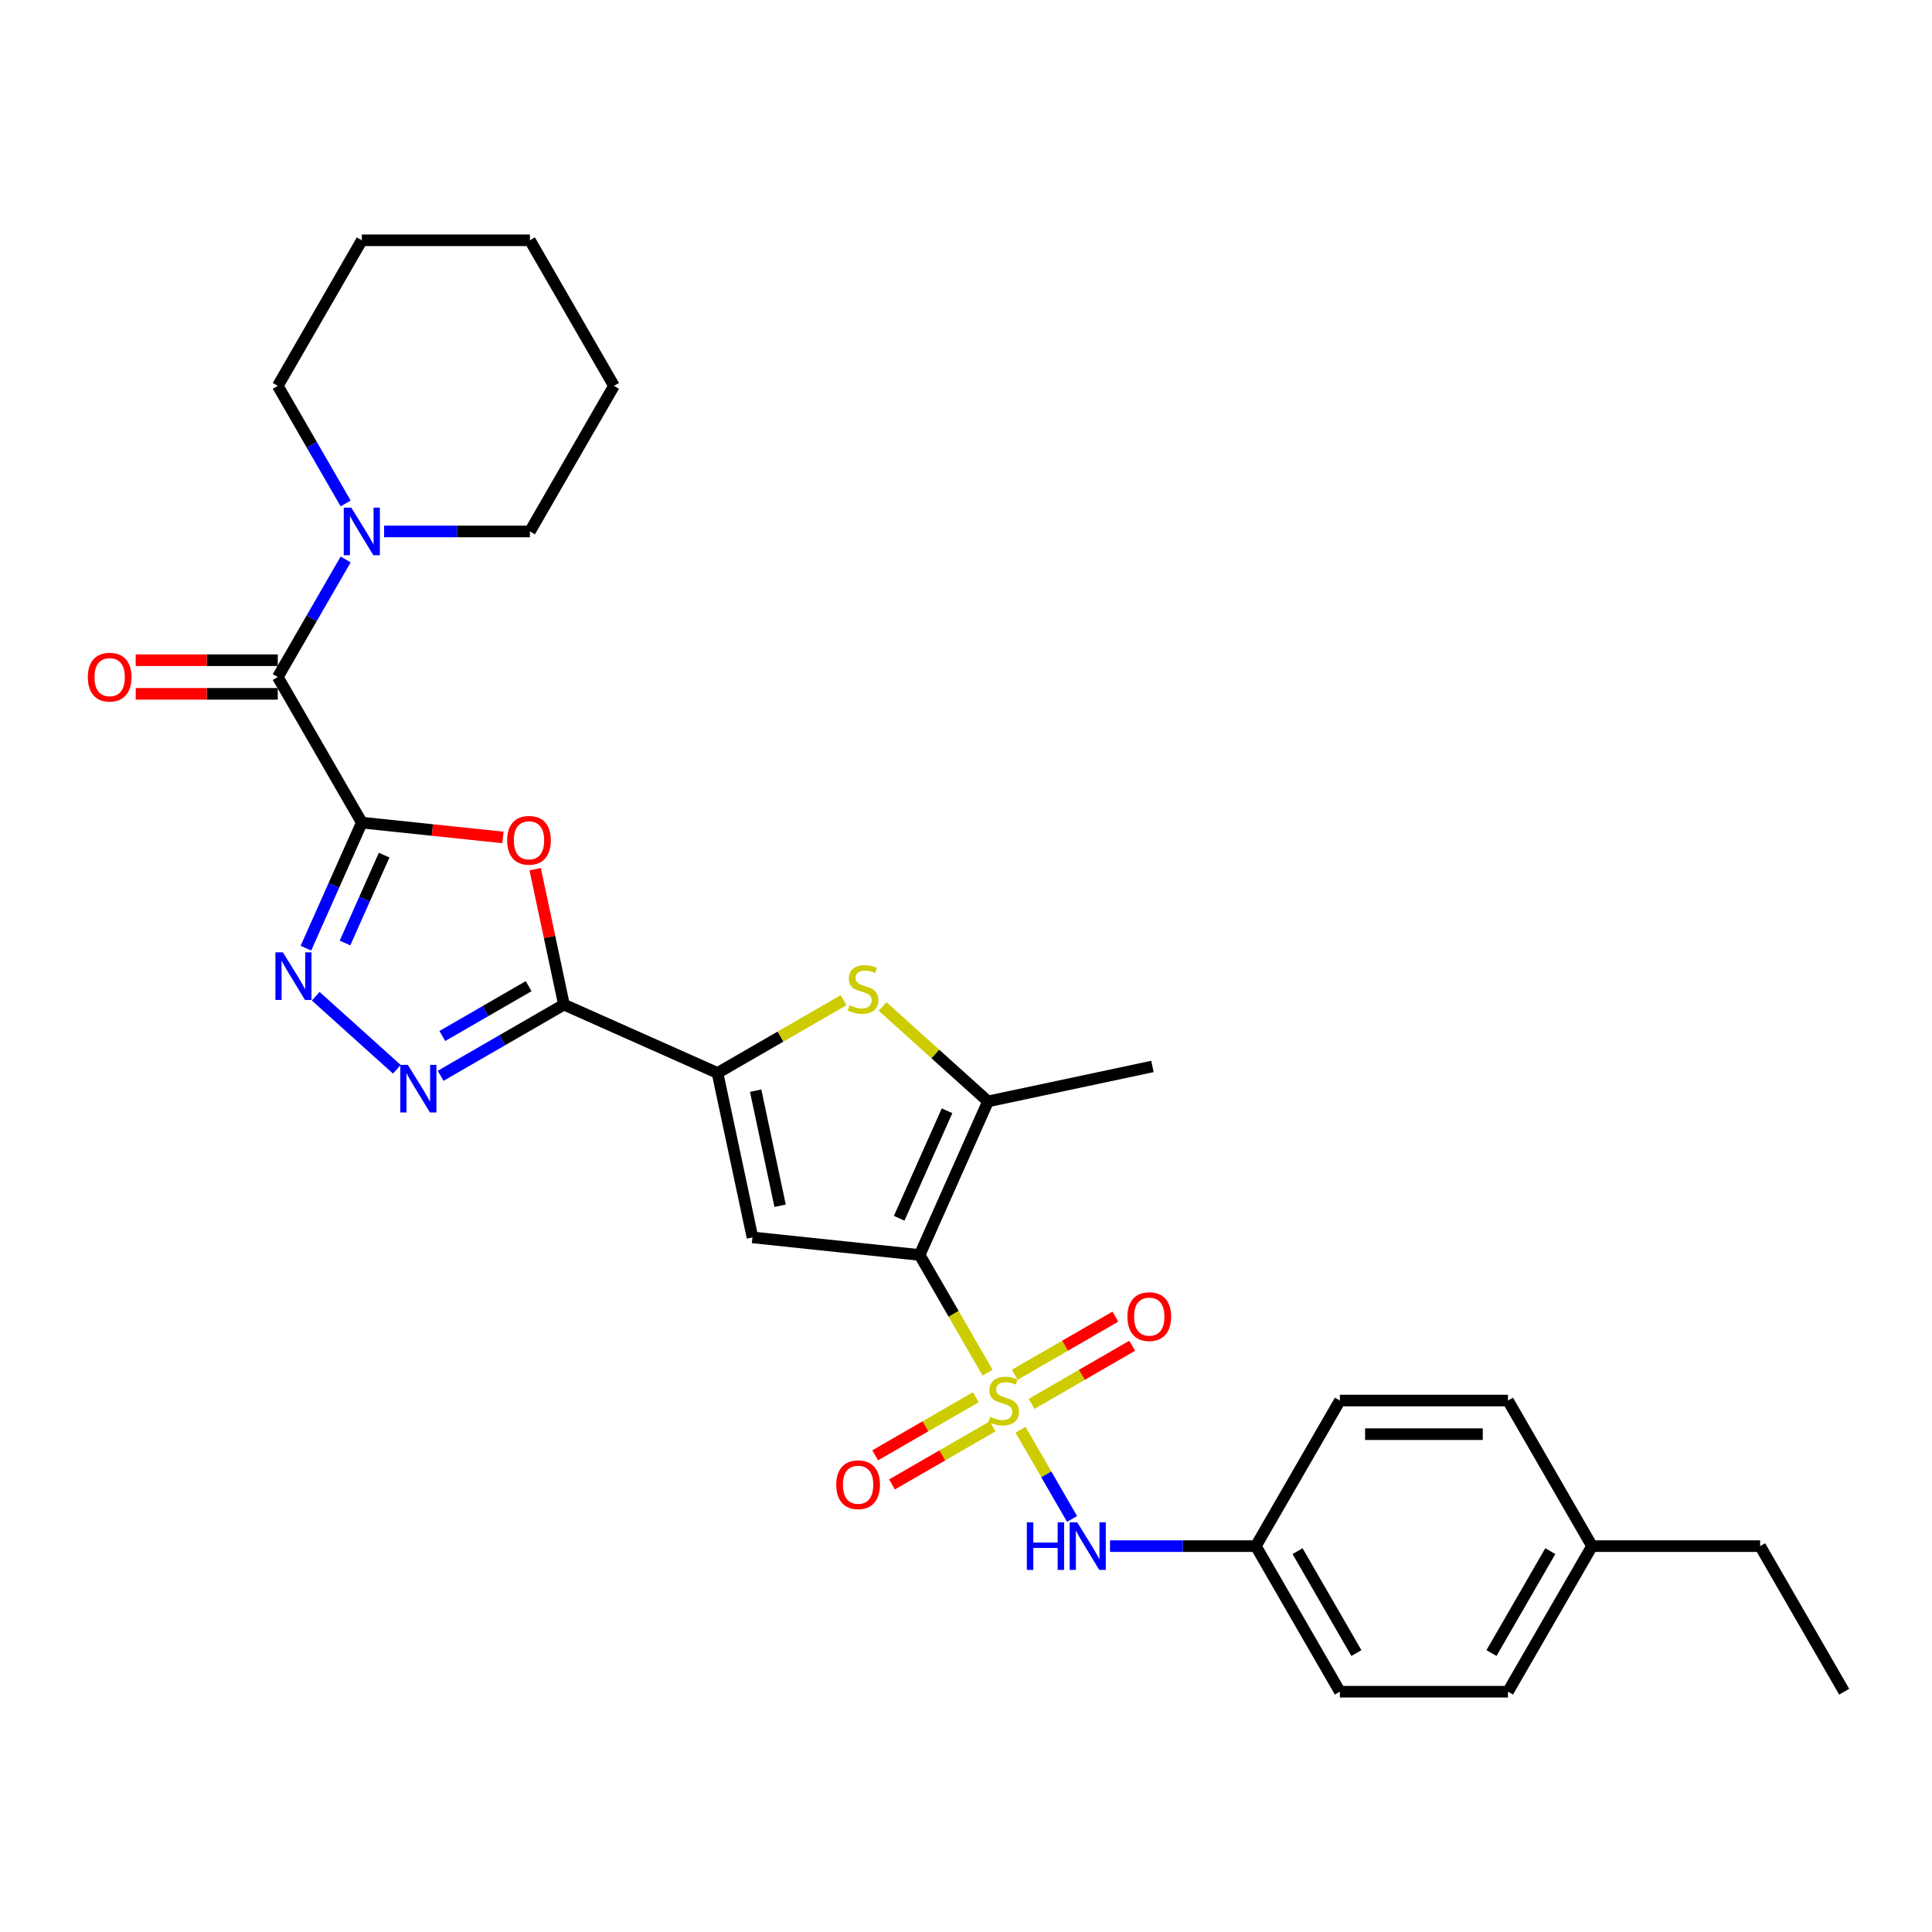 <?xml version='1.0' encoding='iso-8859-1'?>
<svg version='1.1' baseProfile='full'
              xmlns='http://www.w3.org/2000/svg'
                      xmlns:rdkit='http://www.rdkit.org/xml'
                      xmlns:xlink='http://www.w3.org/1999/xlink'
                  xml:space='preserve'
width='1000px' height='1000px' viewBox='0 0 1000 1000'>
<!-- END OF HEADER -->
<rect style='opacity:1.0;fill:#FFFFFF;stroke:none' width='1000' height='1000' x='0' y='0'> </rect>
<path class='bond-0' d='M 511.159,710.461 L 493.581,680.016' style='fill:none;fill-rule:evenodd;stroke:#CCCC00;stroke-width:6px;stroke-linecap:butt;stroke-linejoin:miter;stroke-opacity:1' />
<path class='bond-0' d='M 493.581,680.016 L 476.004,649.571' style='fill:none;fill-rule:evenodd;stroke:#000000;stroke-width:6px;stroke-linecap:butt;stroke-linejoin:miter;stroke-opacity:1' />
<path class='bond-11' d='M 528.238,740.044 L 541.566,763.129' style='fill:none;fill-rule:evenodd;stroke:#CCCC00;stroke-width:6px;stroke-linecap:butt;stroke-linejoin:miter;stroke-opacity:1' />
<path class='bond-11' d='M 541.566,763.129 L 554.895,786.214' style='fill:none;fill-rule:evenodd;stroke:#0000FF;stroke-width:6px;stroke-linecap:butt;stroke-linejoin:miter;stroke-opacity:1' />
<path class='bond-13' d='M 533.933,726.64 L 559.973,711.606' style='fill:none;fill-rule:evenodd;stroke:#CCCC00;stroke-width:6px;stroke-linecap:butt;stroke-linejoin:miter;stroke-opacity:1' />
<path class='bond-13' d='M 559.973,711.606 L 586.013,696.571' style='fill:none;fill-rule:evenodd;stroke:#FF0000;stroke-width:6px;stroke-linecap:butt;stroke-linejoin:miter;stroke-opacity:1' />
<path class='bond-13' d='M 525.233,711.57 L 551.273,696.535' style='fill:none;fill-rule:evenodd;stroke:#CCCC00;stroke-width:6px;stroke-linecap:butt;stroke-linejoin:miter;stroke-opacity:1' />
<path class='bond-13' d='M 551.273,696.535 L 577.313,681.501' style='fill:none;fill-rule:evenodd;stroke:#FF0000;stroke-width:6px;stroke-linecap:butt;stroke-linejoin:miter;stroke-opacity:1' />
<path class='bond-14' d='M 505.082,723.204 L 479.042,738.238' style='fill:none;fill-rule:evenodd;stroke:#CCCC00;stroke-width:6px;stroke-linecap:butt;stroke-linejoin:miter;stroke-opacity:1' />
<path class='bond-14' d='M 479.042,738.238 L 453.002,753.272' style='fill:none;fill-rule:evenodd;stroke:#FF0000;stroke-width:6px;stroke-linecap:butt;stroke-linejoin:miter;stroke-opacity:1' />
<path class='bond-14' d='M 513.783,738.274 L 487.743,753.308' style='fill:none;fill-rule:evenodd;stroke:#CCCC00;stroke-width:6px;stroke-linecap:butt;stroke-linejoin:miter;stroke-opacity:1' />
<path class='bond-14' d='M 487.743,753.308 L 461.703,768.342' style='fill:none;fill-rule:evenodd;stroke:#FF0000;stroke-width:6px;stroke-linecap:butt;stroke-linejoin:miter;stroke-opacity:1' />
<path class='bond-3' d='M 476.004,649.571 L 389.473,640.476' style='fill:none;fill-rule:evenodd;stroke:#000000;stroke-width:6px;stroke-linecap:butt;stroke-linejoin:miter;stroke-opacity:1' />
<path class='bond-8' d='M 476.004,649.571 L 511.393,570.086' style='fill:none;fill-rule:evenodd;stroke:#000000;stroke-width:6px;stroke-linecap:butt;stroke-linejoin:miter;stroke-opacity:1' />
<path class='bond-8' d='M 465.415,630.57 L 490.188,574.931' style='fill:none;fill-rule:evenodd;stroke:#000000;stroke-width:6px;stroke-linecap:butt;stroke-linejoin:miter;stroke-opacity:1' />
<path class='bond-1' d='M 187.277,425.78 L 223.799,429.618' style='fill:none;fill-rule:evenodd;stroke:#000000;stroke-width:6px;stroke-linecap:butt;stroke-linejoin:miter;stroke-opacity:1' />
<path class='bond-1' d='M 223.799,429.618 L 260.322,433.457' style='fill:none;fill-rule:evenodd;stroke:#FF0000;stroke-width:6px;stroke-linecap:butt;stroke-linejoin:miter;stroke-opacity:1' />
<path class='bond-10' d='M 187.277,425.78 L 143.773,350.429' style='fill:none;fill-rule:evenodd;stroke:#000000;stroke-width:6px;stroke-linecap:butt;stroke-linejoin:miter;stroke-opacity:1' />
<path class='bond-32' d='M 187.277,425.78 L 172.809,458.275' style='fill:none;fill-rule:evenodd;stroke:#000000;stroke-width:6px;stroke-linecap:butt;stroke-linejoin:miter;stroke-opacity:1' />
<path class='bond-32' d='M 172.809,458.275 L 158.342,490.77' style='fill:none;fill-rule:evenodd;stroke:#0000FF;stroke-width:6px;stroke-linecap:butt;stroke-linejoin:miter;stroke-opacity:1' />
<path class='bond-32' d='M 198.834,442.606 L 188.706,465.353' style='fill:none;fill-rule:evenodd;stroke:#000000;stroke-width:6px;stroke-linecap:butt;stroke-linejoin:miter;stroke-opacity:1' />
<path class='bond-32' d='M 188.706,465.353 L 178.579,488.099' style='fill:none;fill-rule:evenodd;stroke:#0000FF;stroke-width:6px;stroke-linecap:butt;stroke-linejoin:miter;stroke-opacity:1' />
<path class='bond-2' d='M 291.898,519.981 L 371.383,555.37' style='fill:none;fill-rule:evenodd;stroke:#000000;stroke-width:6px;stroke-linecap:butt;stroke-linejoin:miter;stroke-opacity:1' />
<path class='bond-5' d='M 291.898,519.981 L 284.449,484.936' style='fill:none;fill-rule:evenodd;stroke:#000000;stroke-width:6px;stroke-linecap:butt;stroke-linejoin:miter;stroke-opacity:1' />
<path class='bond-5' d='M 284.449,484.936 L 277,449.892' style='fill:none;fill-rule:evenodd;stroke:#FF0000;stroke-width:6px;stroke-linecap:butt;stroke-linejoin:miter;stroke-opacity:1' />
<path class='bond-7' d='M 291.898,519.981 L 259.982,538.407' style='fill:none;fill-rule:evenodd;stroke:#000000;stroke-width:6px;stroke-linecap:butt;stroke-linejoin:miter;stroke-opacity:1' />
<path class='bond-7' d='M 259.982,538.407 L 228.067,556.834' style='fill:none;fill-rule:evenodd;stroke:#0000FF;stroke-width:6px;stroke-linecap:butt;stroke-linejoin:miter;stroke-opacity:1' />
<path class='bond-7' d='M 273.622,510.439 L 251.281,523.337' style='fill:none;fill-rule:evenodd;stroke:#000000;stroke-width:6px;stroke-linecap:butt;stroke-linejoin:miter;stroke-opacity:1' />
<path class='bond-7' d='M 251.281,523.337 L 228.941,536.236' style='fill:none;fill-rule:evenodd;stroke:#0000FF;stroke-width:6px;stroke-linecap:butt;stroke-linejoin:miter;stroke-opacity:1' />
<path class='bond-4' d='M 389.473,640.476 L 371.383,555.37' style='fill:none;fill-rule:evenodd;stroke:#000000;stroke-width:6px;stroke-linecap:butt;stroke-linejoin:miter;stroke-opacity:1' />
<path class='bond-4' d='M 403.781,624.092 L 391.118,564.518' style='fill:none;fill-rule:evenodd;stroke:#000000;stroke-width:6px;stroke-linecap:butt;stroke-linejoin:miter;stroke-opacity:1' />
<path class='bond-30' d='M 371.383,555.37 L 404.021,536.527' style='fill:none;fill-rule:evenodd;stroke:#000000;stroke-width:6px;stroke-linecap:butt;stroke-linejoin:miter;stroke-opacity:1' />
<path class='bond-30' d='M 404.021,536.527 L 436.658,517.683' style='fill:none;fill-rule:evenodd;stroke:#CCCC00;stroke-width:6px;stroke-linecap:butt;stroke-linejoin:miter;stroke-opacity:1' />
<path class='bond-6' d='M 163.408,515.638 L 205.415,553.461' style='fill:none;fill-rule:evenodd;stroke:#0000FF;stroke-width:6px;stroke-linecap:butt;stroke-linejoin:miter;stroke-opacity:1' />
<path class='bond-9' d='M 511.393,570.086 L 484.101,545.512' style='fill:none;fill-rule:evenodd;stroke:#000000;stroke-width:6px;stroke-linecap:butt;stroke-linejoin:miter;stroke-opacity:1' />
<path class='bond-9' d='M 484.101,545.512 L 456.809,520.938' style='fill:none;fill-rule:evenodd;stroke:#CCCC00;stroke-width:6px;stroke-linecap:butt;stroke-linejoin:miter;stroke-opacity:1' />
<path class='bond-17' d='M 511.393,570.086 L 596.499,551.996' style='fill:none;fill-rule:evenodd;stroke:#000000;stroke-width:6px;stroke-linecap:butt;stroke-linejoin:miter;stroke-opacity:1' />
<path class='bond-12' d='M 143.773,350.429 L 161.341,320.001' style='fill:none;fill-rule:evenodd;stroke:#000000;stroke-width:6px;stroke-linecap:butt;stroke-linejoin:miter;stroke-opacity:1' />
<path class='bond-12' d='M 161.341,320.001 L 178.908,289.574' style='fill:none;fill-rule:evenodd;stroke:#0000FF;stroke-width:6px;stroke-linecap:butt;stroke-linejoin:miter;stroke-opacity:1' />
<path class='bond-15' d='M 143.773,341.728 L 107.012,341.728' style='fill:none;fill-rule:evenodd;stroke:#000000;stroke-width:6px;stroke-linecap:butt;stroke-linejoin:miter;stroke-opacity:1' />
<path class='bond-15' d='M 107.012,341.728 L 70.252,341.728' style='fill:none;fill-rule:evenodd;stroke:#FF0000;stroke-width:6px;stroke-linecap:butt;stroke-linejoin:miter;stroke-opacity:1' />
<path class='bond-15' d='M 143.773,359.13 L 107.012,359.13' style='fill:none;fill-rule:evenodd;stroke:#000000;stroke-width:6px;stroke-linecap:butt;stroke-linejoin:miter;stroke-opacity:1' />
<path class='bond-15' d='M 107.012,359.13 L 70.252,359.13' style='fill:none;fill-rule:evenodd;stroke:#FF0000;stroke-width:6px;stroke-linecap:butt;stroke-linejoin:miter;stroke-opacity:1' />
<path class='bond-16' d='M 574.531,800.272 L 612.275,800.272' style='fill:none;fill-rule:evenodd;stroke:#0000FF;stroke-width:6px;stroke-linecap:butt;stroke-linejoin:miter;stroke-opacity:1' />
<path class='bond-16' d='M 612.275,800.272 L 650.019,800.272' style='fill:none;fill-rule:evenodd;stroke:#000000;stroke-width:6px;stroke-linecap:butt;stroke-linejoin:miter;stroke-opacity:1' />
<path class='bond-23' d='M 198.797,275.078 L 236.541,275.078' style='fill:none;fill-rule:evenodd;stroke:#0000FF;stroke-width:6px;stroke-linecap:butt;stroke-linejoin:miter;stroke-opacity:1' />
<path class='bond-23' d='M 236.541,275.078 L 274.284,275.078' style='fill:none;fill-rule:evenodd;stroke:#000000;stroke-width:6px;stroke-linecap:butt;stroke-linejoin:miter;stroke-opacity:1' />
<path class='bond-24' d='M 178.908,260.583 L 161.341,230.155' style='fill:none;fill-rule:evenodd;stroke:#0000FF;stroke-width:6px;stroke-linecap:butt;stroke-linejoin:miter;stroke-opacity:1' />
<path class='bond-24' d='M 161.341,230.155 L 143.773,199.728' style='fill:none;fill-rule:evenodd;stroke:#000000;stroke-width:6px;stroke-linecap:butt;stroke-linejoin:miter;stroke-opacity:1' />
<path class='bond-19' d='M 650.019,800.272 L 693.523,724.922' style='fill:none;fill-rule:evenodd;stroke:#000000;stroke-width:6px;stroke-linecap:butt;stroke-linejoin:miter;stroke-opacity:1' />
<path class='bond-20' d='M 650.019,800.272 L 693.523,875.623' style='fill:none;fill-rule:evenodd;stroke:#000000;stroke-width:6px;stroke-linecap:butt;stroke-linejoin:miter;stroke-opacity:1' />
<path class='bond-20' d='M 671.615,802.874 L 702.067,855.62' style='fill:none;fill-rule:evenodd;stroke:#000000;stroke-width:6px;stroke-linecap:butt;stroke-linejoin:miter;stroke-opacity:1' />
<path class='bond-18' d='M 824.034,800.272 L 780.53,875.623' style='fill:none;fill-rule:evenodd;stroke:#000000;stroke-width:6px;stroke-linecap:butt;stroke-linejoin:miter;stroke-opacity:1' />
<path class='bond-18' d='M 802.438,802.874 L 771.986,855.62' style='fill:none;fill-rule:evenodd;stroke:#000000;stroke-width:6px;stroke-linecap:butt;stroke-linejoin:miter;stroke-opacity:1' />
<path class='bond-25' d='M 824.034,800.272 L 911.042,800.272' style='fill:none;fill-rule:evenodd;stroke:#000000;stroke-width:6px;stroke-linecap:butt;stroke-linejoin:miter;stroke-opacity:1' />
<path class='bond-31' d='M 824.034,800.272 L 780.53,724.922' style='fill:none;fill-rule:evenodd;stroke:#000000;stroke-width:6px;stroke-linecap:butt;stroke-linejoin:miter;stroke-opacity:1' />
<path class='bond-21' d='M 693.523,724.922 L 780.53,724.922' style='fill:none;fill-rule:evenodd;stroke:#000000;stroke-width:6px;stroke-linecap:butt;stroke-linejoin:miter;stroke-opacity:1' />
<path class='bond-21' d='M 706.574,742.323 L 767.479,742.323' style='fill:none;fill-rule:evenodd;stroke:#000000;stroke-width:6px;stroke-linecap:butt;stroke-linejoin:miter;stroke-opacity:1' />
<path class='bond-22' d='M 693.523,875.623 L 780.53,875.623' style='fill:none;fill-rule:evenodd;stroke:#000000;stroke-width:6px;stroke-linecap:butt;stroke-linejoin:miter;stroke-opacity:1' />
<path class='bond-27' d='M 274.284,275.078 L 317.788,199.728' style='fill:none;fill-rule:evenodd;stroke:#000000;stroke-width:6px;stroke-linecap:butt;stroke-linejoin:miter;stroke-opacity:1' />
<path class='bond-26' d='M 143.773,199.728 L 187.277,124.377' style='fill:none;fill-rule:evenodd;stroke:#000000;stroke-width:6px;stroke-linecap:butt;stroke-linejoin:miter;stroke-opacity:1' />
<path class='bond-28' d='M 911.042,800.272 L 954.545,875.623' style='fill:none;fill-rule:evenodd;stroke:#000000;stroke-width:6px;stroke-linecap:butt;stroke-linejoin:miter;stroke-opacity:1' />
<path class='bond-29' d='M 187.277,124.377 L 274.284,124.377' style='fill:none;fill-rule:evenodd;stroke:#000000;stroke-width:6px;stroke-linecap:butt;stroke-linejoin:miter;stroke-opacity:1' />
<path class='bond-33' d='M 317.788,199.728 L 274.284,124.377' style='fill:none;fill-rule:evenodd;stroke:#000000;stroke-width:6px;stroke-linecap:butt;stroke-linejoin:miter;stroke-opacity:1' />
<path  class='atom-0' d='M 512.547 733.379
Q 512.825 733.483, 513.974 733.971
Q 515.122 734.458, 516.375 734.771
Q 517.663 735.049, 518.916 735.049
Q 521.248 735.049, 522.605 733.936
Q 523.962 732.787, 523.962 730.803
Q 523.962 729.446, 523.266 728.611
Q 522.605 727.776, 521.561 727.323
Q 520.517 726.871, 518.777 726.349
Q 516.584 725.687, 515.262 725.061
Q 513.974 724.434, 513.034 723.112
Q 512.129 721.789, 512.129 719.562
Q 512.129 716.465, 514.218 714.55
Q 516.341 712.636, 520.517 712.636
Q 523.371 712.636, 526.607 713.994
L 525.807 716.673
Q 522.849 715.455, 520.621 715.455
Q 518.22 715.455, 516.897 716.465
Q 515.575 717.439, 515.61 719.144
Q 515.61 720.467, 516.271 721.267
Q 516.967 722.068, 517.942 722.52
Q 518.951 722.973, 520.621 723.495
Q 522.849 724.191, 524.171 724.887
Q 525.494 725.583, 526.433 727.01
Q 527.408 728.402, 527.408 730.803
Q 527.408 734.214, 525.111 736.059
Q 522.849 737.868, 519.055 737.868
Q 516.863 737.868, 515.192 737.381
Q 513.556 736.929, 511.607 736.128
L 512.547 733.379
' fill='#CCCC00'/>
<path  class='atom-6' d='M 262.497 434.944
Q 262.497 429.028, 265.42 425.721
Q 268.344 422.415, 273.808 422.415
Q 279.272 422.415, 282.195 425.721
Q 285.119 429.028, 285.119 434.944
Q 285.119 440.93, 282.161 444.341
Q 279.202 447.717, 273.808 447.717
Q 268.379 447.717, 265.42 444.341
Q 262.497 440.965, 262.497 434.944
M 273.808 444.933
Q 277.567 444.933, 279.585 442.427
Q 281.638 439.886, 281.638 434.944
Q 281.638 430.107, 279.585 427.67
Q 277.567 425.199, 273.808 425.199
Q 270.049 425.199, 267.996 427.636
Q 265.977 430.072, 265.977 434.944
Q 265.977 439.921, 267.996 442.427
Q 270.049 444.933, 273.808 444.933
' fill='#FF0000'/>
<path  class='atom-7' d='M 146.441 492.945
L 154.515 505.996
Q 155.316 507.284, 156.604 509.616
Q 157.891 511.947, 157.961 512.087
L 157.961 492.945
L 161.232 492.945
L 161.232 517.585
L 157.856 517.585
L 149.19 503.316
Q 148.181 501.646, 147.102 499.731
Q 146.058 497.817, 145.745 497.226
L 145.745 517.585
L 142.543 517.585
L 142.543 492.945
L 146.441 492.945
' fill='#0000FF'/>
<path  class='atom-8' d='M 211.1 551.164
L 219.175 564.215
Q 219.975 565.503, 221.263 567.835
Q 222.55 570.167, 222.62 570.306
L 222.62 551.164
L 225.892 551.164
L 225.892 575.805
L 222.516 575.805
L 213.85 561.536
Q 212.84 559.865, 211.762 557.951
Q 210.717 556.037, 210.404 555.445
L 210.404 575.805
L 207.202 575.805
L 207.202 551.164
L 211.1 551.164
' fill='#0000FF'/>
<path  class='atom-10' d='M 439.773 520.323
Q 440.052 520.428, 441.2 520.915
Q 442.349 521.402, 443.602 521.715
Q 444.889 521.994, 446.142 521.994
Q 448.474 521.994, 449.831 520.88
Q 451.189 519.732, 451.189 517.748
Q 451.189 516.391, 450.493 515.555
Q 449.831 514.72, 448.787 514.268
Q 447.743 513.815, 446.003 513.293
Q 443.81 512.632, 442.488 512.005
Q 441.2 511.379, 440.26 510.056
Q 439.356 508.734, 439.356 506.507
Q 439.356 503.409, 441.444 501.495
Q 443.567 499.581, 447.743 499.581
Q 450.597 499.581, 453.834 500.938
L 453.033 503.618
Q 450.075 502.4, 447.848 502.4
Q 445.446 502.4, 444.124 503.409
Q 442.801 504.384, 442.836 506.089
Q 442.836 507.411, 443.497 508.212
Q 444.193 509.012, 445.168 509.465
Q 446.177 509.917, 447.848 510.439
Q 450.075 511.135, 451.397 511.831
Q 452.72 512.527, 453.66 513.954
Q 454.634 515.346, 454.634 517.748
Q 454.634 521.159, 452.337 523.003
Q 450.075 524.813, 446.281 524.813
Q 444.089 524.813, 442.418 524.326
Q 440.782 523.873, 438.834 523.073
L 439.773 520.323
' fill='#CCCC00'/>
<path  class='atom-12' d='M 531.497 787.952
L 534.838 787.952
L 534.838 798.428
L 547.437 798.428
L 547.437 787.952
L 550.778 787.952
L 550.778 812.593
L 547.437 812.593
L 547.437 801.212
L 534.838 801.212
L 534.838 812.593
L 531.497 812.593
L 531.497 787.952
' fill='#0000FF'/>
<path  class='atom-12' d='M 557.565 787.952
L 565.639 801.003
Q 566.44 802.291, 567.727 804.623
Q 569.015 806.955, 569.085 807.094
L 569.085 787.952
L 572.356 787.952
L 572.356 812.593
L 568.98 812.593
L 560.314 798.324
Q 559.305 796.653, 558.226 794.739
Q 557.182 792.825, 556.869 792.233
L 556.869 812.593
L 553.667 812.593
L 553.667 787.952
L 557.565 787.952
' fill='#0000FF'/>
<path  class='atom-13' d='M 181.83 262.758
L 189.904 275.809
Q 190.705 277.097, 191.993 279.429
Q 193.28 281.76, 193.35 281.9
L 193.35 262.758
L 196.621 262.758
L 196.621 287.399
L 193.246 287.399
L 184.58 273.129
Q 183.57 271.459, 182.491 269.545
Q 181.447 267.63, 181.134 267.039
L 181.134 287.399
L 177.932 287.399
L 177.932 262.758
L 181.83 262.758
' fill='#0000FF'/>
<path  class='atom-14' d='M 583.547 681.488
Q 583.547 675.571, 586.471 672.265
Q 589.394 668.958, 594.858 668.958
Q 600.322 668.958, 603.246 672.265
Q 606.169 675.571, 606.169 681.488
Q 606.169 687.474, 603.211 690.884
Q 600.253 694.26, 594.858 694.26
Q 589.429 694.26, 586.471 690.884
Q 583.547 687.508, 583.547 681.488
M 594.858 691.476
Q 598.617 691.476, 600.636 688.97
Q 602.689 686.43, 602.689 681.488
Q 602.689 676.65, 600.636 674.214
Q 598.617 671.743, 594.858 671.743
Q 591.1 671.743, 589.046 674.179
Q 587.028 676.615, 587.028 681.488
Q 587.028 686.464, 589.046 688.97
Q 591.1 691.476, 594.858 691.476
' fill='#FF0000'/>
<path  class='atom-15' d='M 432.846 768.495
Q 432.846 762.579, 435.769 759.272
Q 438.693 755.966, 444.157 755.966
Q 449.621 755.966, 452.544 759.272
Q 455.468 762.579, 455.468 768.495
Q 455.468 774.481, 452.51 777.892
Q 449.551 781.268, 444.157 781.268
Q 438.728 781.268, 435.769 777.892
Q 432.846 774.516, 432.846 768.495
M 444.157 778.484
Q 447.916 778.484, 449.934 775.978
Q 451.988 773.437, 451.988 768.495
Q 451.988 763.657, 449.934 761.221
Q 447.916 758.75, 444.157 758.75
Q 440.398 758.75, 438.345 761.186
Q 436.326 763.623, 436.326 768.495
Q 436.326 773.472, 438.345 775.978
Q 440.398 778.484, 444.157 778.484
' fill='#FF0000'/>
<path  class='atom-16' d='M 45.455 350.499
Q 45.455 344.582, 48.378 341.276
Q 51.301 337.97, 56.766 337.97
Q 62.23 337.97, 65.153 341.276
Q 68.076 344.582, 68.076 350.499
Q 68.076 356.485, 65.118 359.895
Q 62.16 363.271, 56.766 363.271
Q 51.336 363.271, 48.378 359.895
Q 45.455 356.52, 45.455 350.499
M 56.766 360.487
Q 60.524 360.487, 62.543 357.981
Q 64.596 355.441, 64.596 350.499
Q 64.596 345.661, 62.543 343.225
Q 60.524 340.754, 56.766 340.754
Q 53.007 340.754, 50.953 343.19
Q 48.935 345.626, 48.935 350.499
Q 48.935 355.475, 50.953 357.981
Q 53.007 360.487, 56.766 360.487
' fill='#FF0000'/>
</svg>
